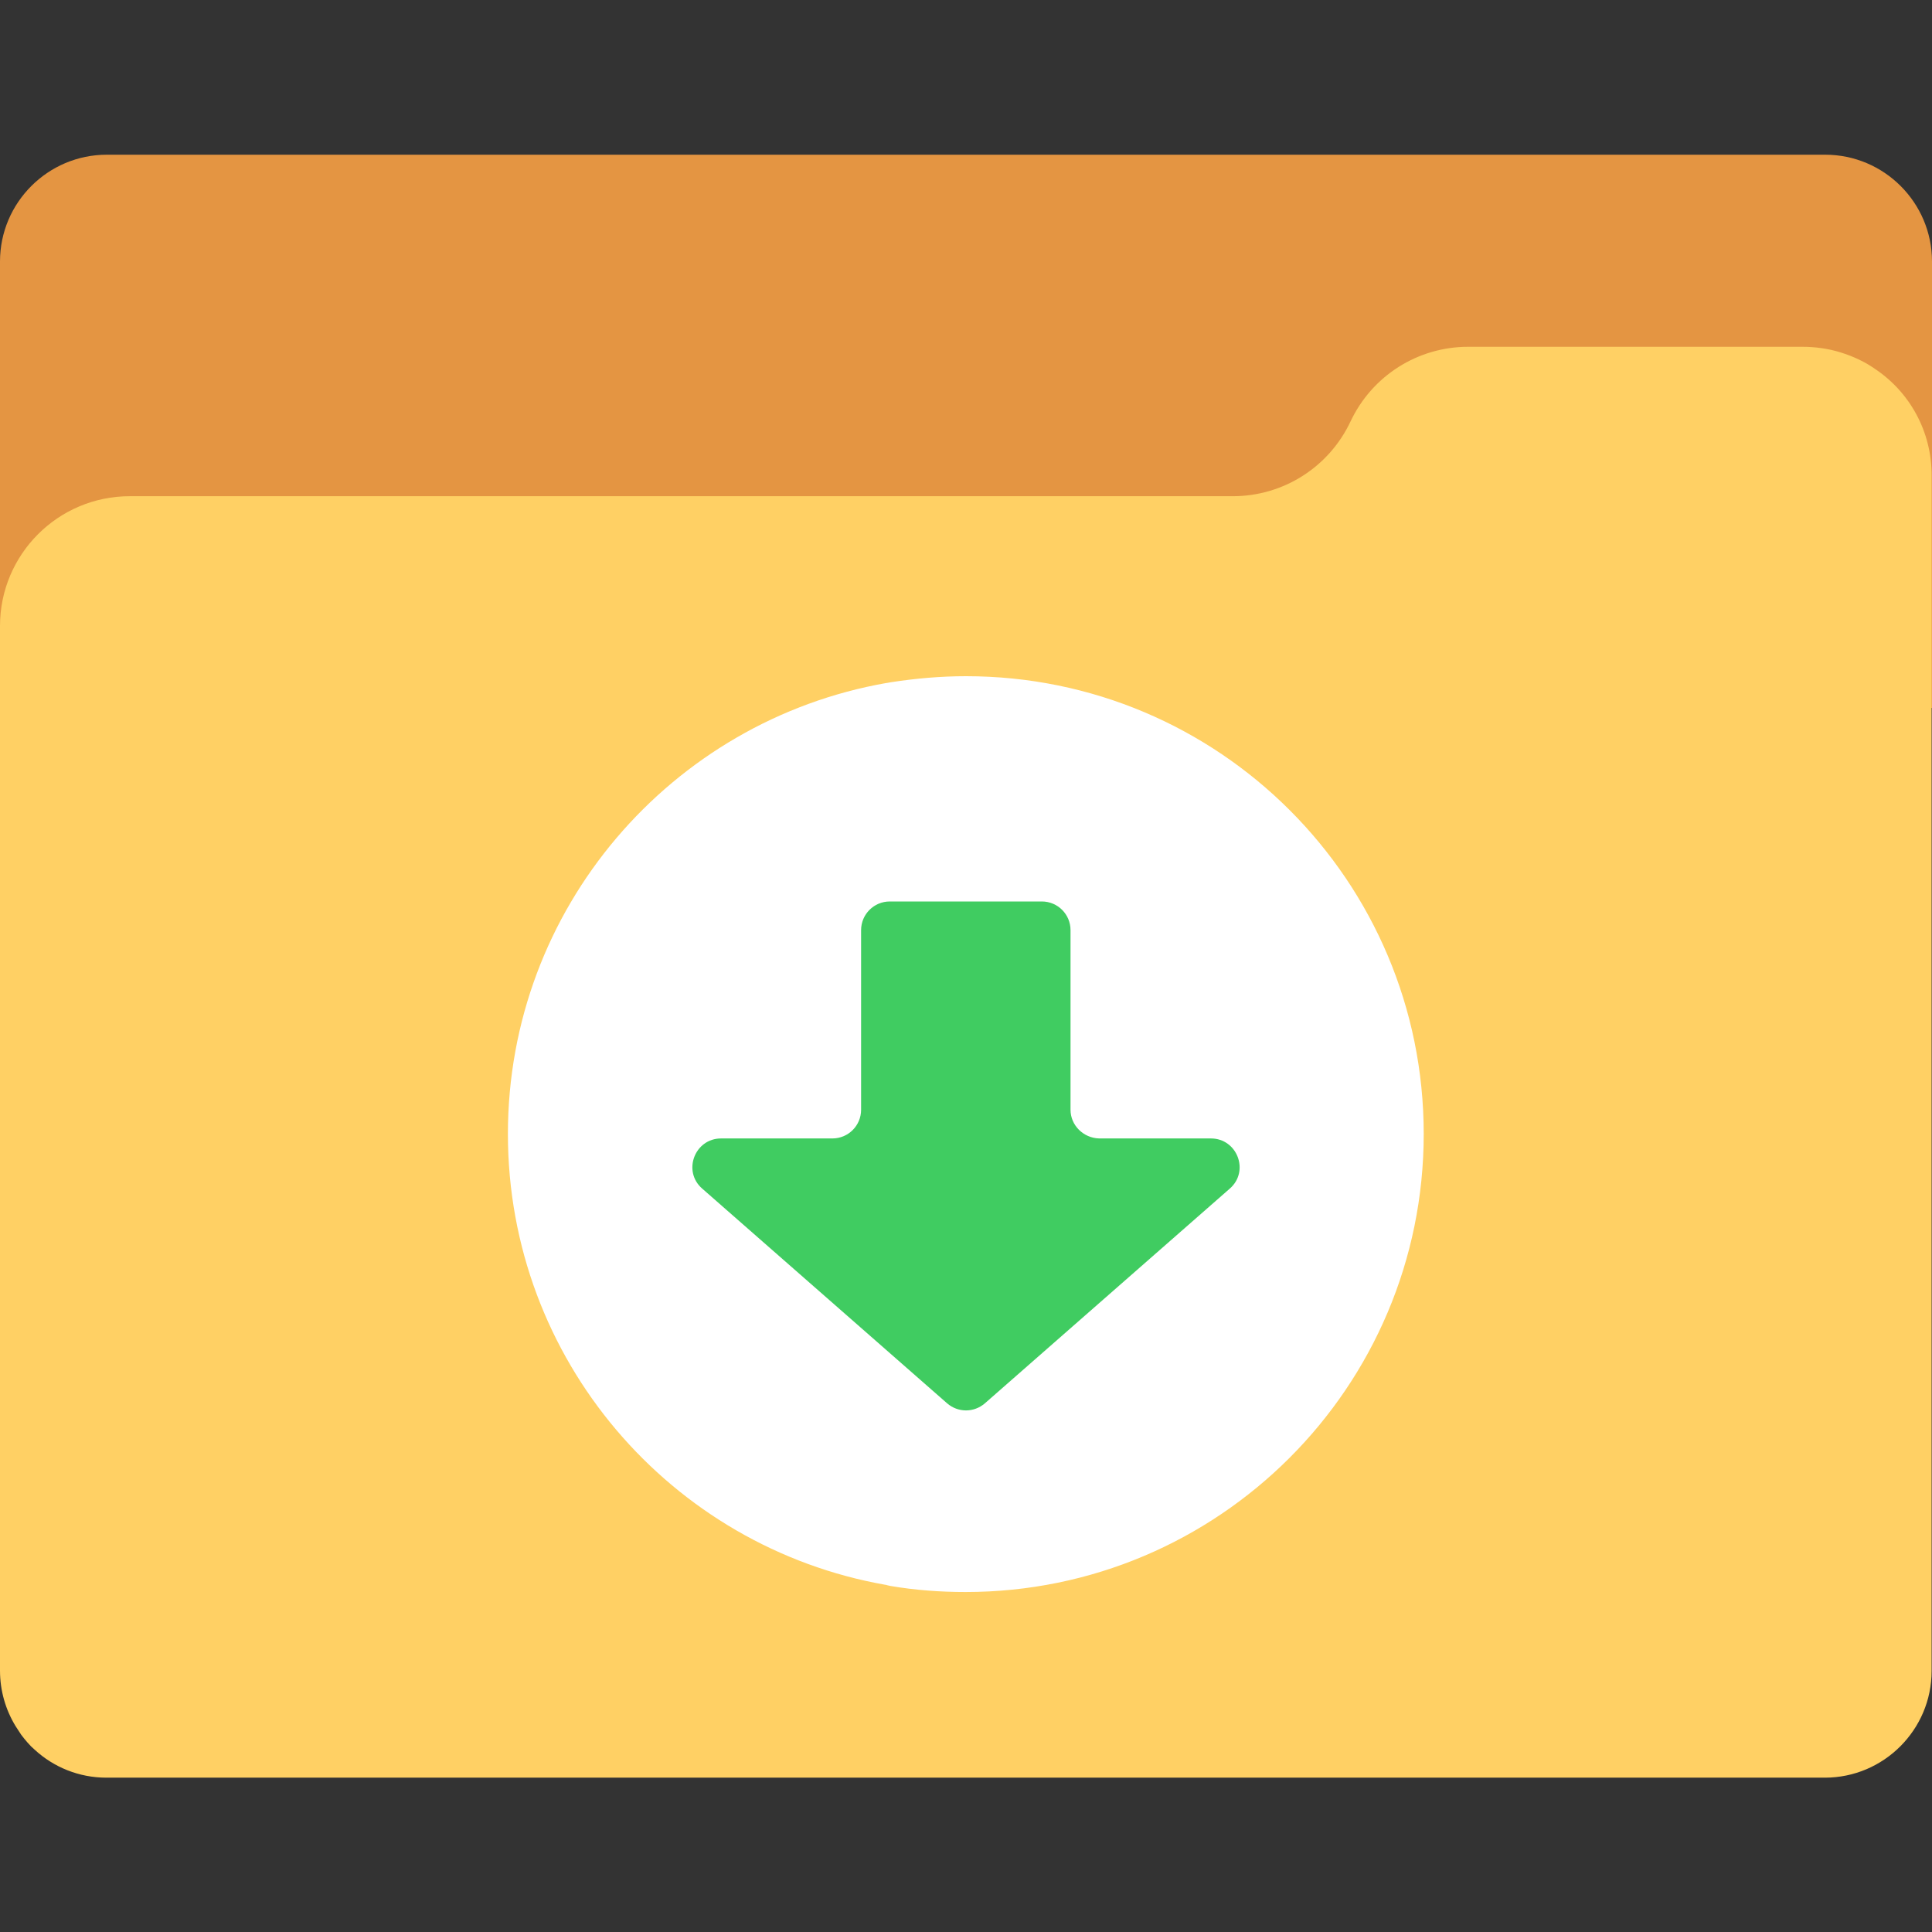<?xml version="1.0" encoding="utf-8"?>
<!-- Generator: Adobe Illustrator 23.0.3, SVG Export Plug-In . SVG Version: 6.00 Build 0)  -->
<svg version="1.1" id="Capa_1" xmlns="http://www.w3.org/2000/svg" xmlns:xlink="http://www.w3.org/1999/xlink" x="0px" y="0px"
	 viewBox="0 0 512 512" style="enable-background:new 0 0 512 512;" xml:space="preserve">
<rect x="0" y="0" width="512" height="512" fill="#333333" stroke="none"/>
<style type="text/css">
	.st0{fill:#E49542;}
	.st1{fill:#FFD064;}
	.st2{fill:#FFFFFF;}
	.st3{fill:#40CC61;}
</style>
<path class="st0" d="M483.7,41h-51.4h-5.7H28.3C12.7,41,0,53.7,0,69.3v118.3h454.9h5.7H512V69.3C512,53.7,499.3,41,483.7,41z"/>
<path class="st1" d="M496.8,97.7c-2.7-1.9-5.8-3.3-9-4.3c-3.2-1-6.7-1.5-10.2-1.5h0h-51.4h-5.7h-31.4h0c-13.4,0-25.5,7.7-31.2,19.8
	c-5.7,12.1-17.8,19.8-31.2,19.8H34.4h0c-19,0-34.4,15.4-34.4,34.4v276.8c0,5.4,1.5,10.4,4.1,14.7c0.5,0.8,1,1.5,1.5,2.3
	c0.5,0.7,1.1,1.4,1.7,2.1c0.6,0.7,1.2,1.3,1.9,1.9c5,4.6,11.7,7.4,19,7.4h0h398.3h5.7h51.4h0c15.6,0,28.3-12.7,28.3-28.3V126.2
	C512,114.3,506,103.8,496.8,97.7z"/>
<path class="st2" d="M256,179.2c-6.8,0-13.4,0.6-19.9,1.6c0,0,0,0,0,0c-0.4,0.1-0.7,0.1-1.1,0.2c0,0,0,0-0.1,0
	c-57,10-100.3,59.7-100.3,119.5c0,59.8,43.2,109.5,100.1,119.5c0.1,0,0.2,0,0.4,0.1c0.3,0.1,0.6,0.1,0.9,0.2c0,0,0,0,0,0
	c6.5,1.1,13.1,1.6,19.9,1.6c67,0,121.4-54.3,121.4-121.4S323,179.2,256,179.2z"/>
<path class="st3" d="M283.7,294.1v-47.6c0-4.2-3.4-7.6-7.6-7.6h-40.3c-4.2,0-7.6,3.4-7.6,7.6l0,47.6c0,4.2-3.4,7.6-7.6,7.6h-29.5
	c-7,0-10.3,8.7-5,13.3l64.9,56.9c2.9,2.5,7.1,2.5,10,0l64.9-56.9c5.3-4.6,2-13.3-5-13.3h-29.6C287.1,301.6,283.7,298.2,283.7,294.1
	L283.7,294.1z"/>
</svg>
